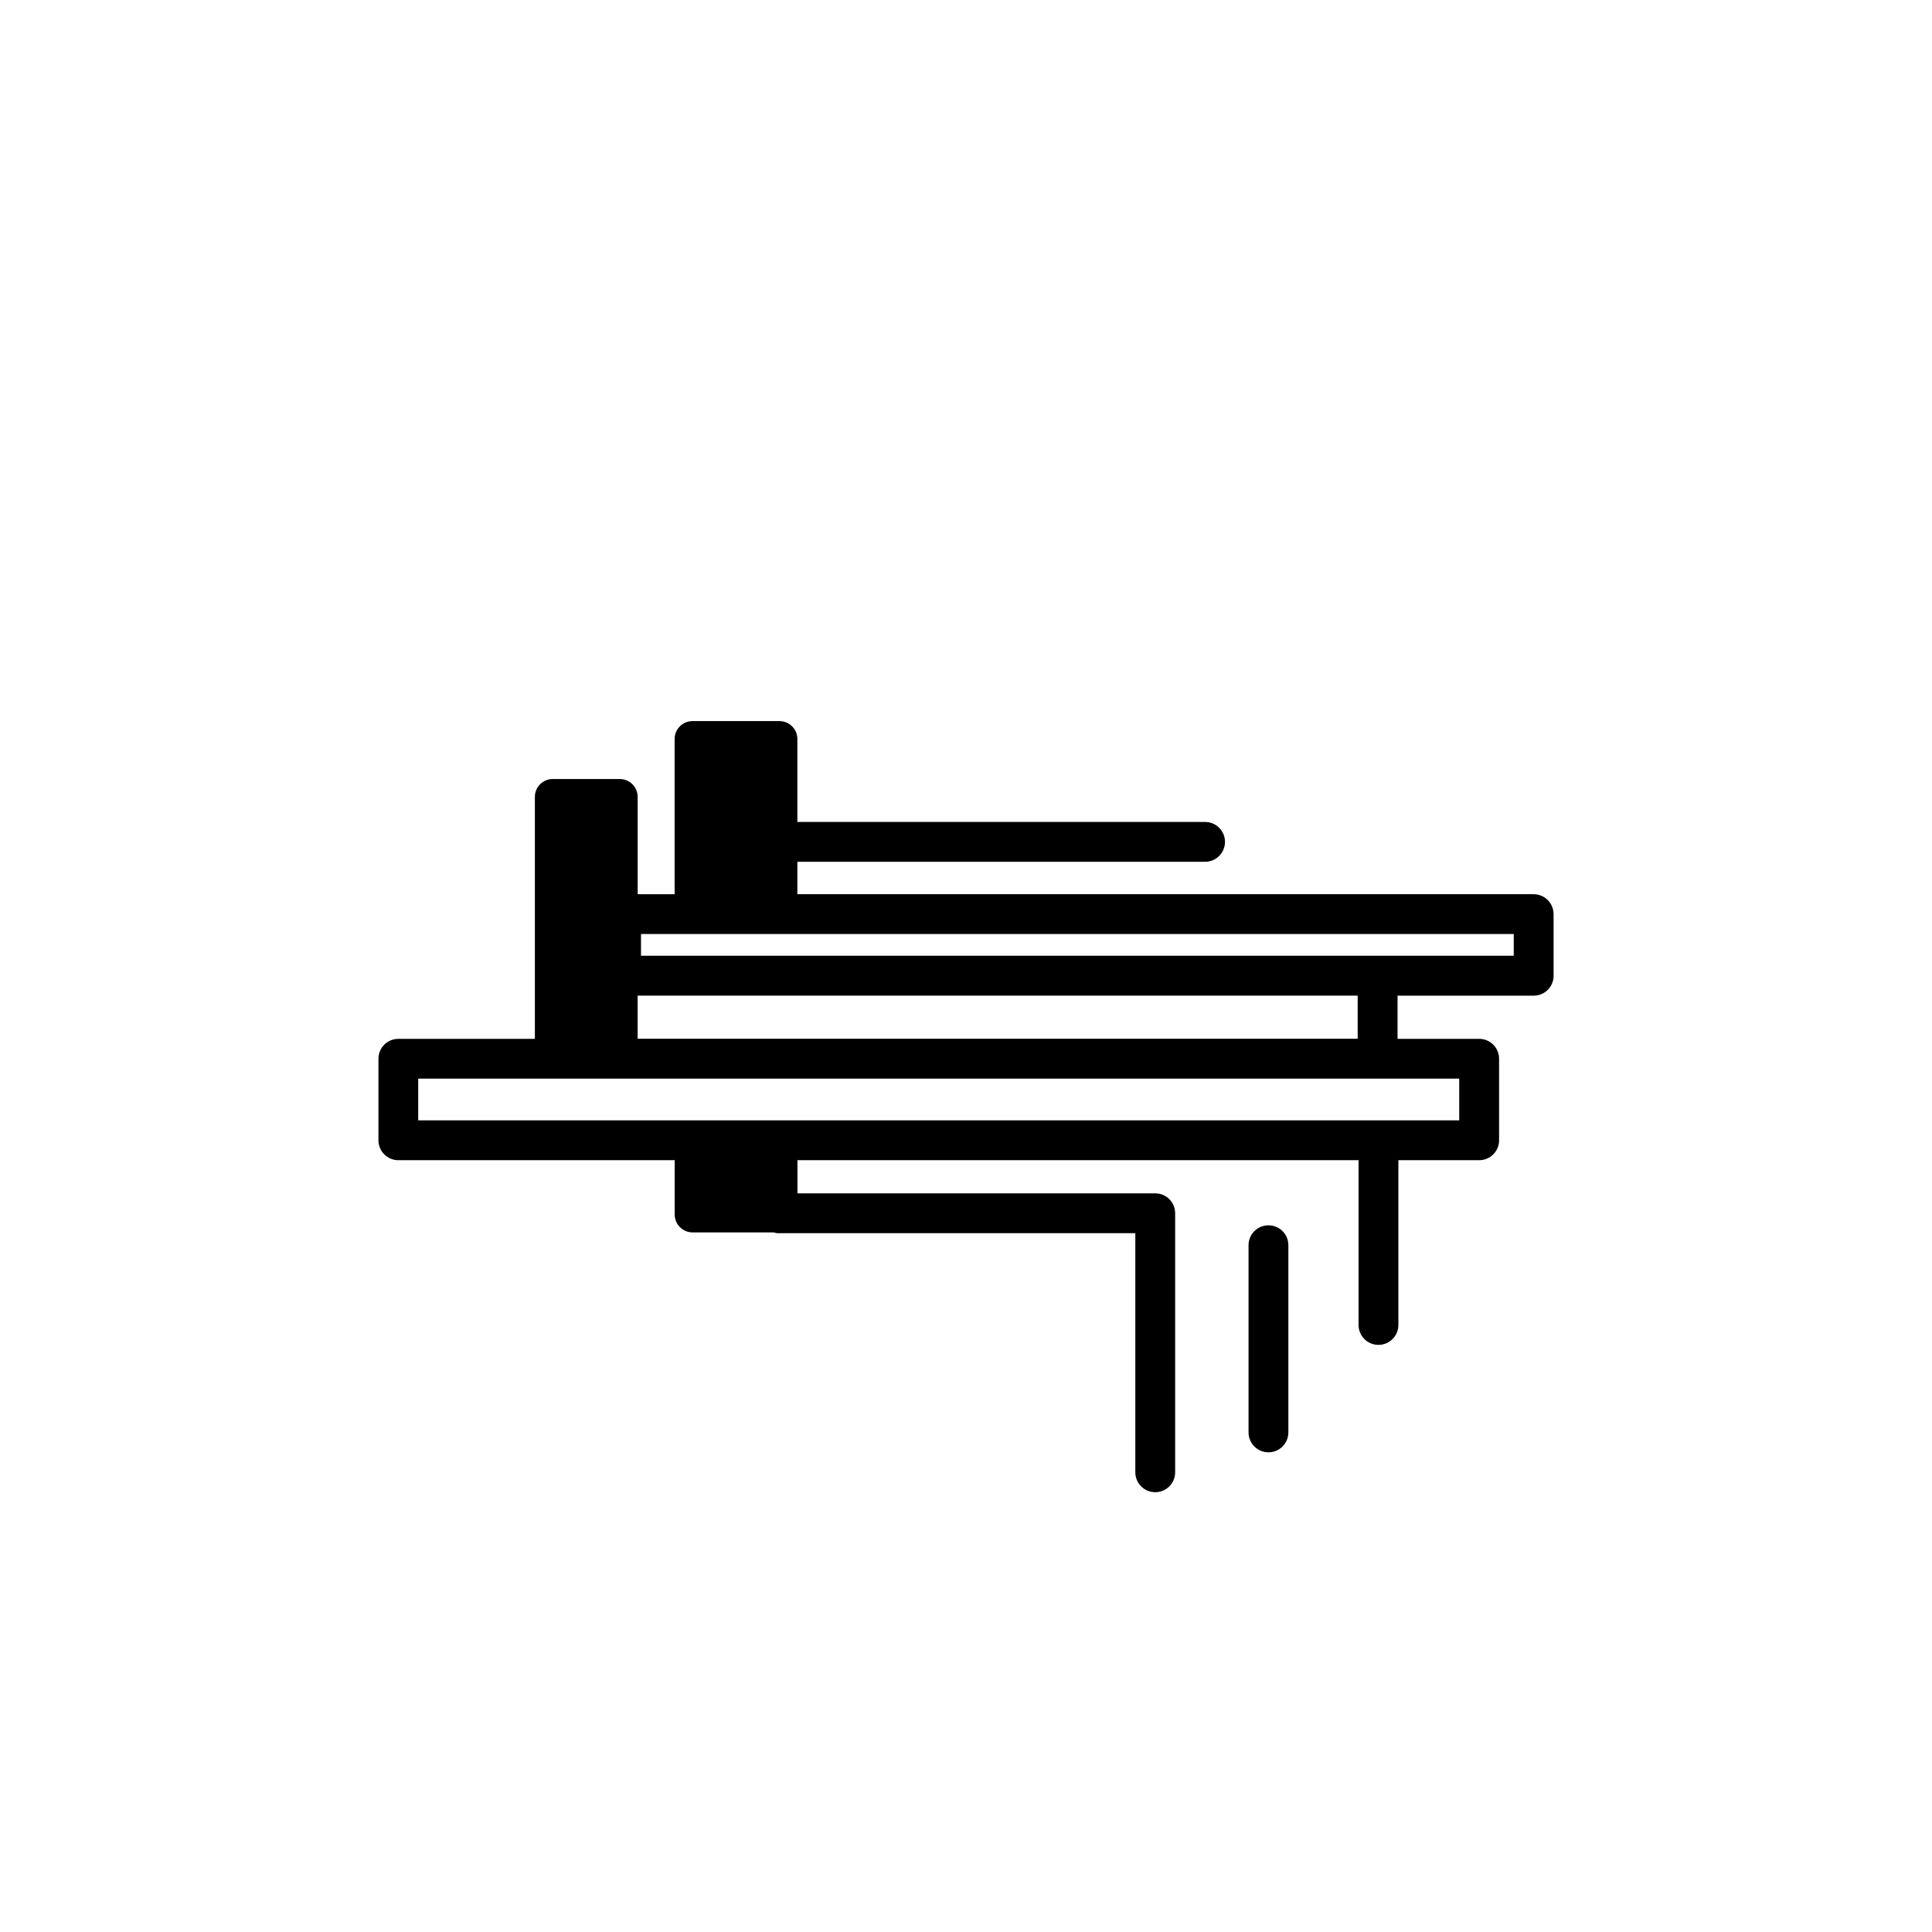<?xml version="1.0" encoding="UTF-8"?>
<!-- Uploaded to: ICON Repo, www.svgrepo.com, Generator: ICON Repo Mixer Tools -->
<svg fill="#000000" width="800px" height="800px" version="1.1" viewBox="144 144 512 512" xmlns="http://www.w3.org/2000/svg">
 <g>
  <path d="m485.43 523.6v-49.602c0-2.93-2.356-5.277-5.277-5.277-2.918 0-5.277 2.348-5.277 5.277v49.602c0 2.918 2.359 5.277 5.277 5.277 2.918 0 5.277-2.363 5.277-5.277z"/>
  <path d="m550.43 380.97h-195.12v-8.59h108.05c2.918 0 5.277-2.359 5.277-5.277 0-2.914-2.359-5.277-5.277-5.277h-108.05v-21.98c0-2.629-2.129-4.75-4.75-4.75h-23.031c-2.625 0-4.746 2.121-4.746 4.75v41.129h-9.793v-25.781c0-2.625-2.117-4.746-4.742-4.746h-17.754c-2.625 0-4.746 2.121-4.746 4.746v64.113h-36.176c-2.918 0-5.277 2.356-5.277 5.277v21.605c0 2.918 2.359 5.277 5.277 5.277h73.227v14.387c0 2.613 2.121 4.746 4.746 4.746h21.465c0.348 0.074 0.676 0.211 1.047 0.211h94.816v63.363c0 2.918 2.359 5.277 5.277 5.277s5.277-2.359 5.277-5.277v-68.648c0-2.926-2.359-5.277-5.277-5.277h-94.816v-8.785h148.7v43.664c0 2.918 2.356 5.277 5.277 5.277 2.918 0 5.277-2.359 5.277-5.277v-43.664h21.41c2.926 0 5.277-2.359 5.277-5.277v-21.605c0-2.918-2.356-5.277-5.277-5.277h-21.633v-11.445h36.078c2.918 0 5.277-2.359 5.277-5.277v-16.312c-0.008-2.934-2.375-5.297-5.289-5.297zm-237.45 26.875h190.82v11.434h-190.82zm217.73 22.004v11.051h-275.88v-11.051zm14.449-32.562h-231.29v-5.766h231.29z"/>
 </g>
</svg>